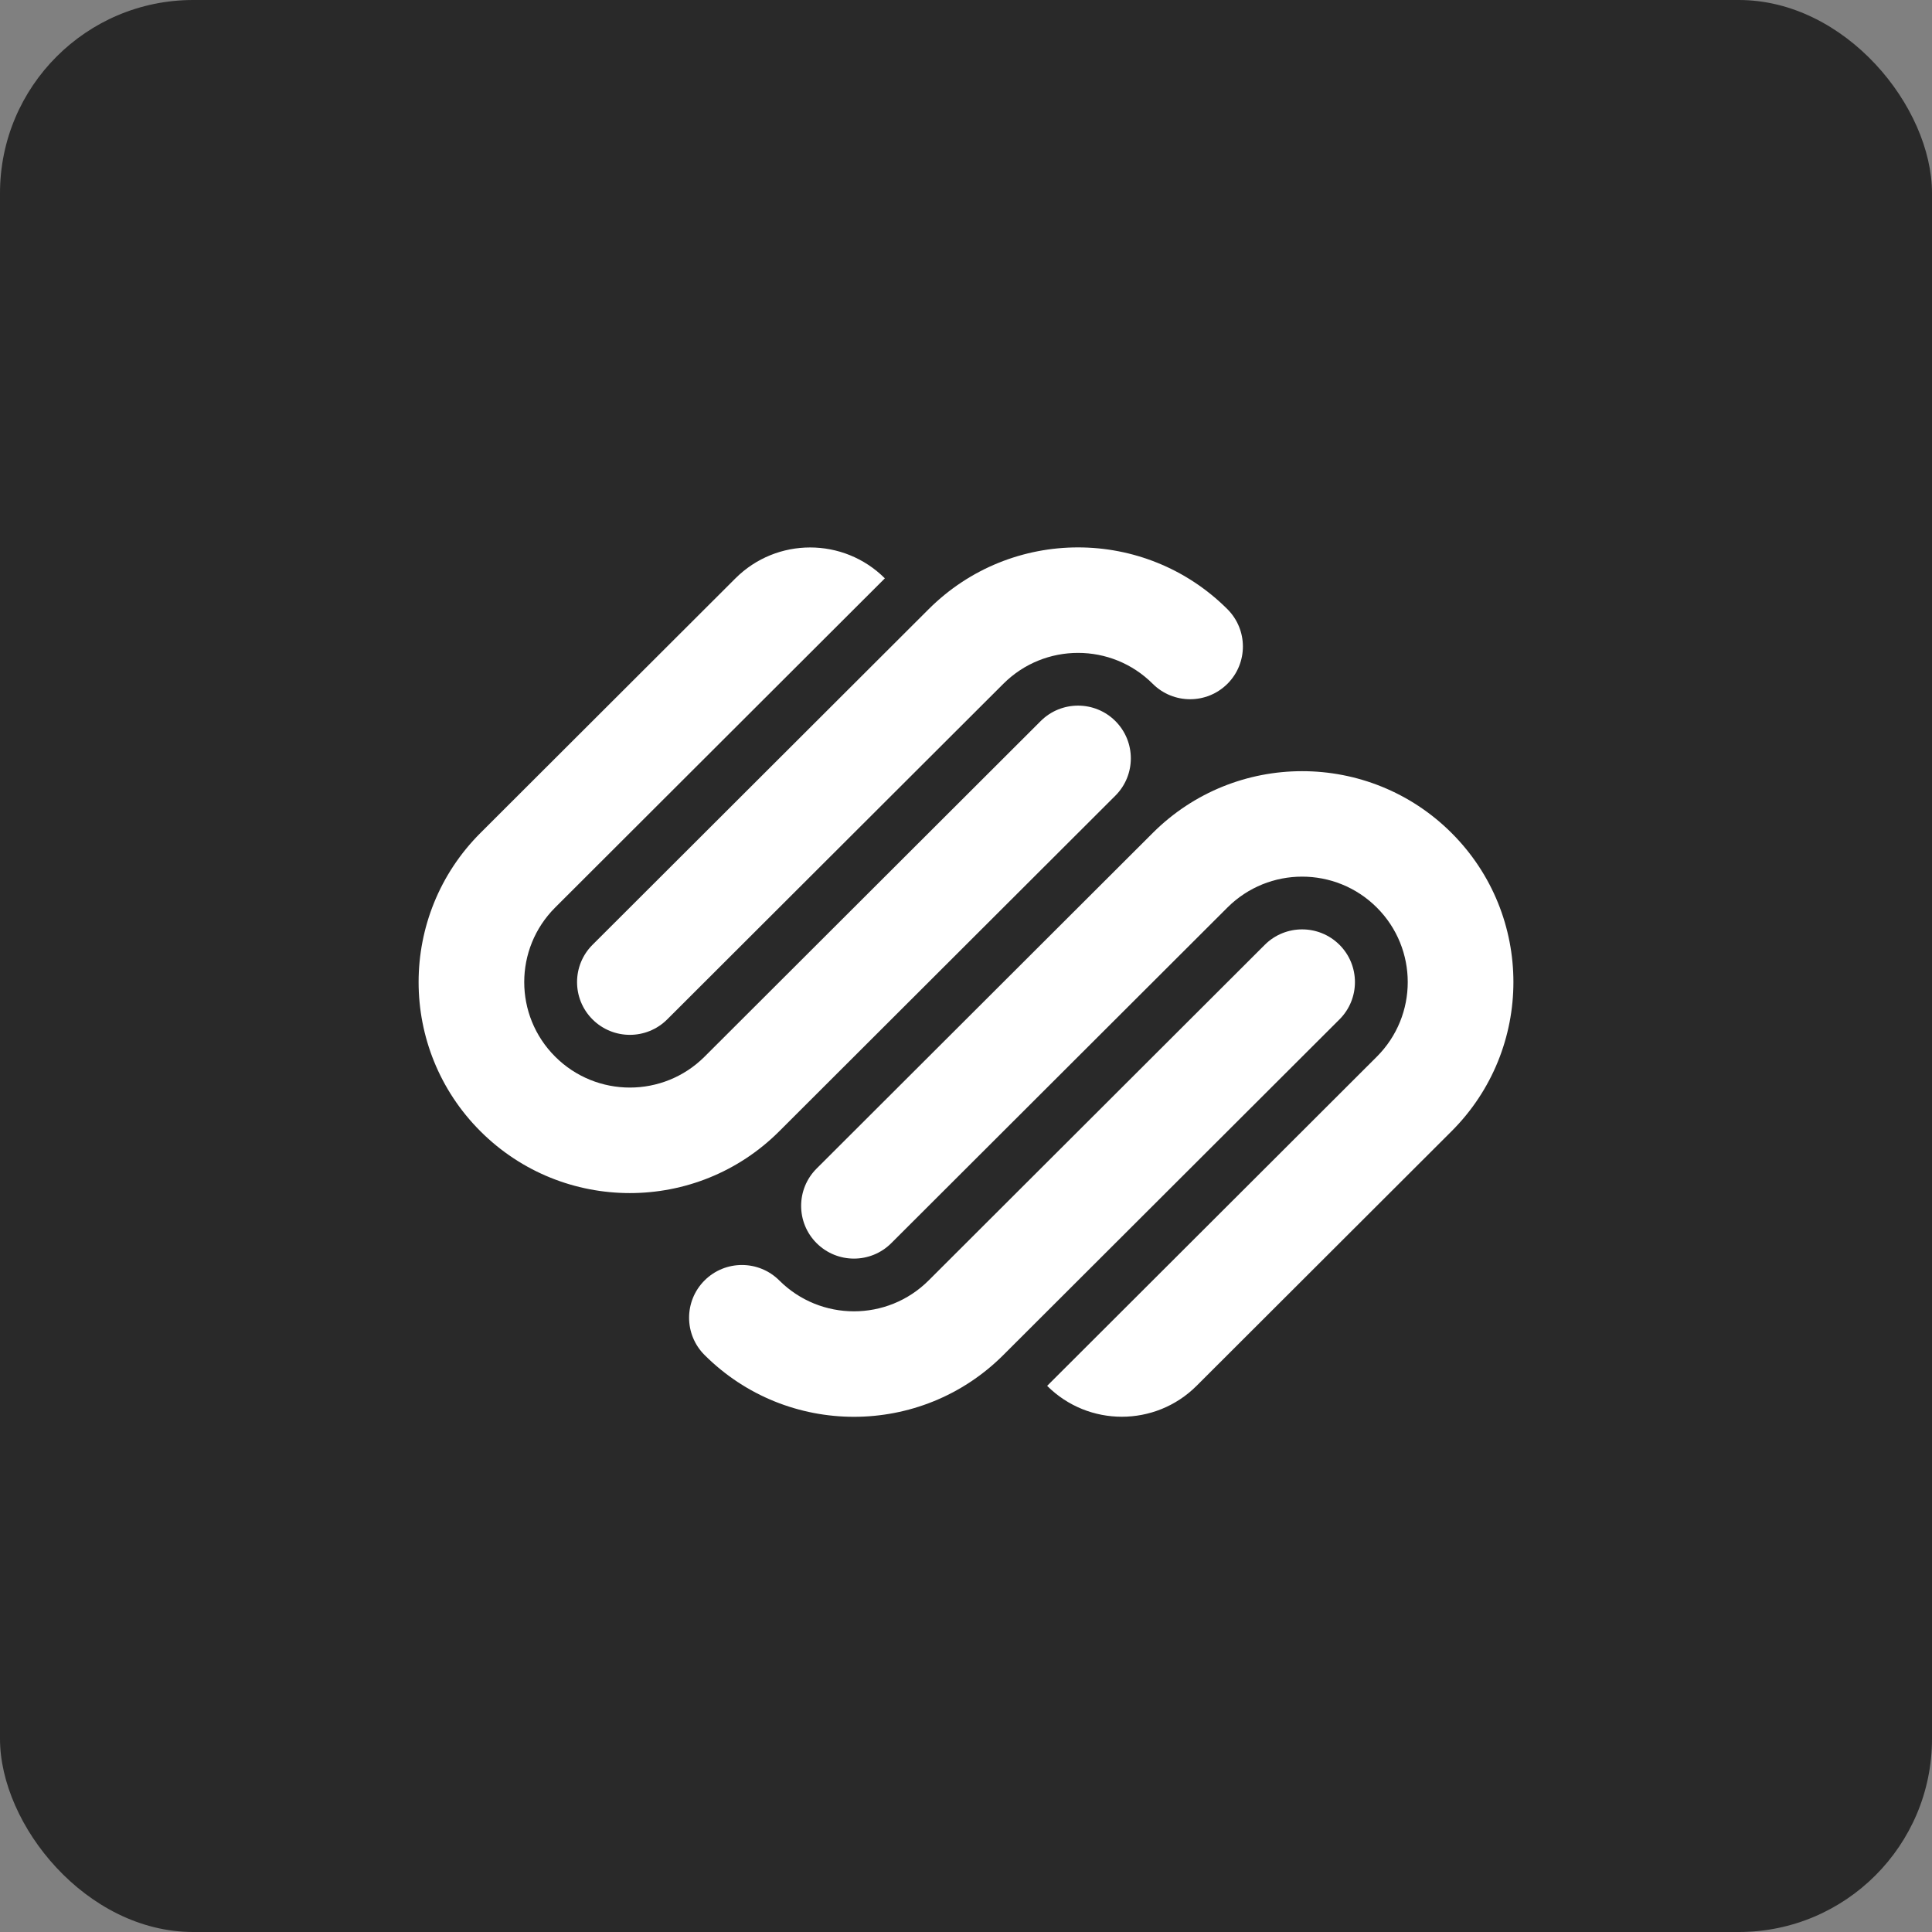 <svg width="60" height="60" viewBox="0 0 60 60" fill="none" xmlns="http://www.w3.org/2000/svg">
<rect x="0" y="0" width="60" height="60" fill="#808080" stroke="none"/>
<rect width="60" height="60" rx="6" fill="#292929"/>
<path d="M34.639 22.393C33.999 21.754 32.96 21.754 32.32 22.393L21.881 32.816C20.599 34.095 18.523 34.095 17.242 32.816C15.96 31.537 15.96 29.463 17.242 28.183L27.48 17.961C26.198 16.682 24.121 16.682 22.84 17.961L14.921 25.868C12.36 28.427 12.36 32.574 14.921 35.133C17.484 37.692 21.638 37.692 24.2 35.133L34.639 24.71C35.279 24.07 35.279 23.033 34.639 22.393ZM38.119 18.919C35.556 16.36 31.402 16.36 28.84 18.919L18.401 29.342C17.761 29.981 17.761 31.019 18.401 31.658C19.042 32.298 20.08 32.298 20.721 31.658L31.16 21.236C32.441 19.956 34.518 19.956 35.799 21.236C36.44 21.875 37.478 21.875 38.119 21.236C38.76 20.595 38.759 19.559 38.119 18.919ZM41.599 29.342C40.958 28.703 39.919 28.703 39.279 29.342L28.84 39.765C27.559 41.044 25.482 41.044 24.201 39.765C23.56 39.126 22.522 39.126 21.881 39.765C21.24 40.405 21.24 41.442 21.881 42.081C24.443 44.64 28.598 44.64 31.16 42.081L41.599 31.658C42.239 31.019 42.239 29.981 41.599 29.342ZM45.079 25.868C42.516 23.31 38.362 23.31 35.8 25.868L25.36 36.291C24.72 36.93 24.72 37.968 25.36 38.607C26.001 39.247 27.04 39.247 27.68 38.607L38.119 28.184C39.4 26.905 41.477 26.905 42.758 28.184C44.039 29.463 44.039 31.537 42.758 32.817L32.52 43.039C33.801 44.318 35.878 44.318 37.16 43.039L45.078 35.133C47.641 32.574 47.641 28.426 45.079 25.868Z" fill="white"/>
</svg>
